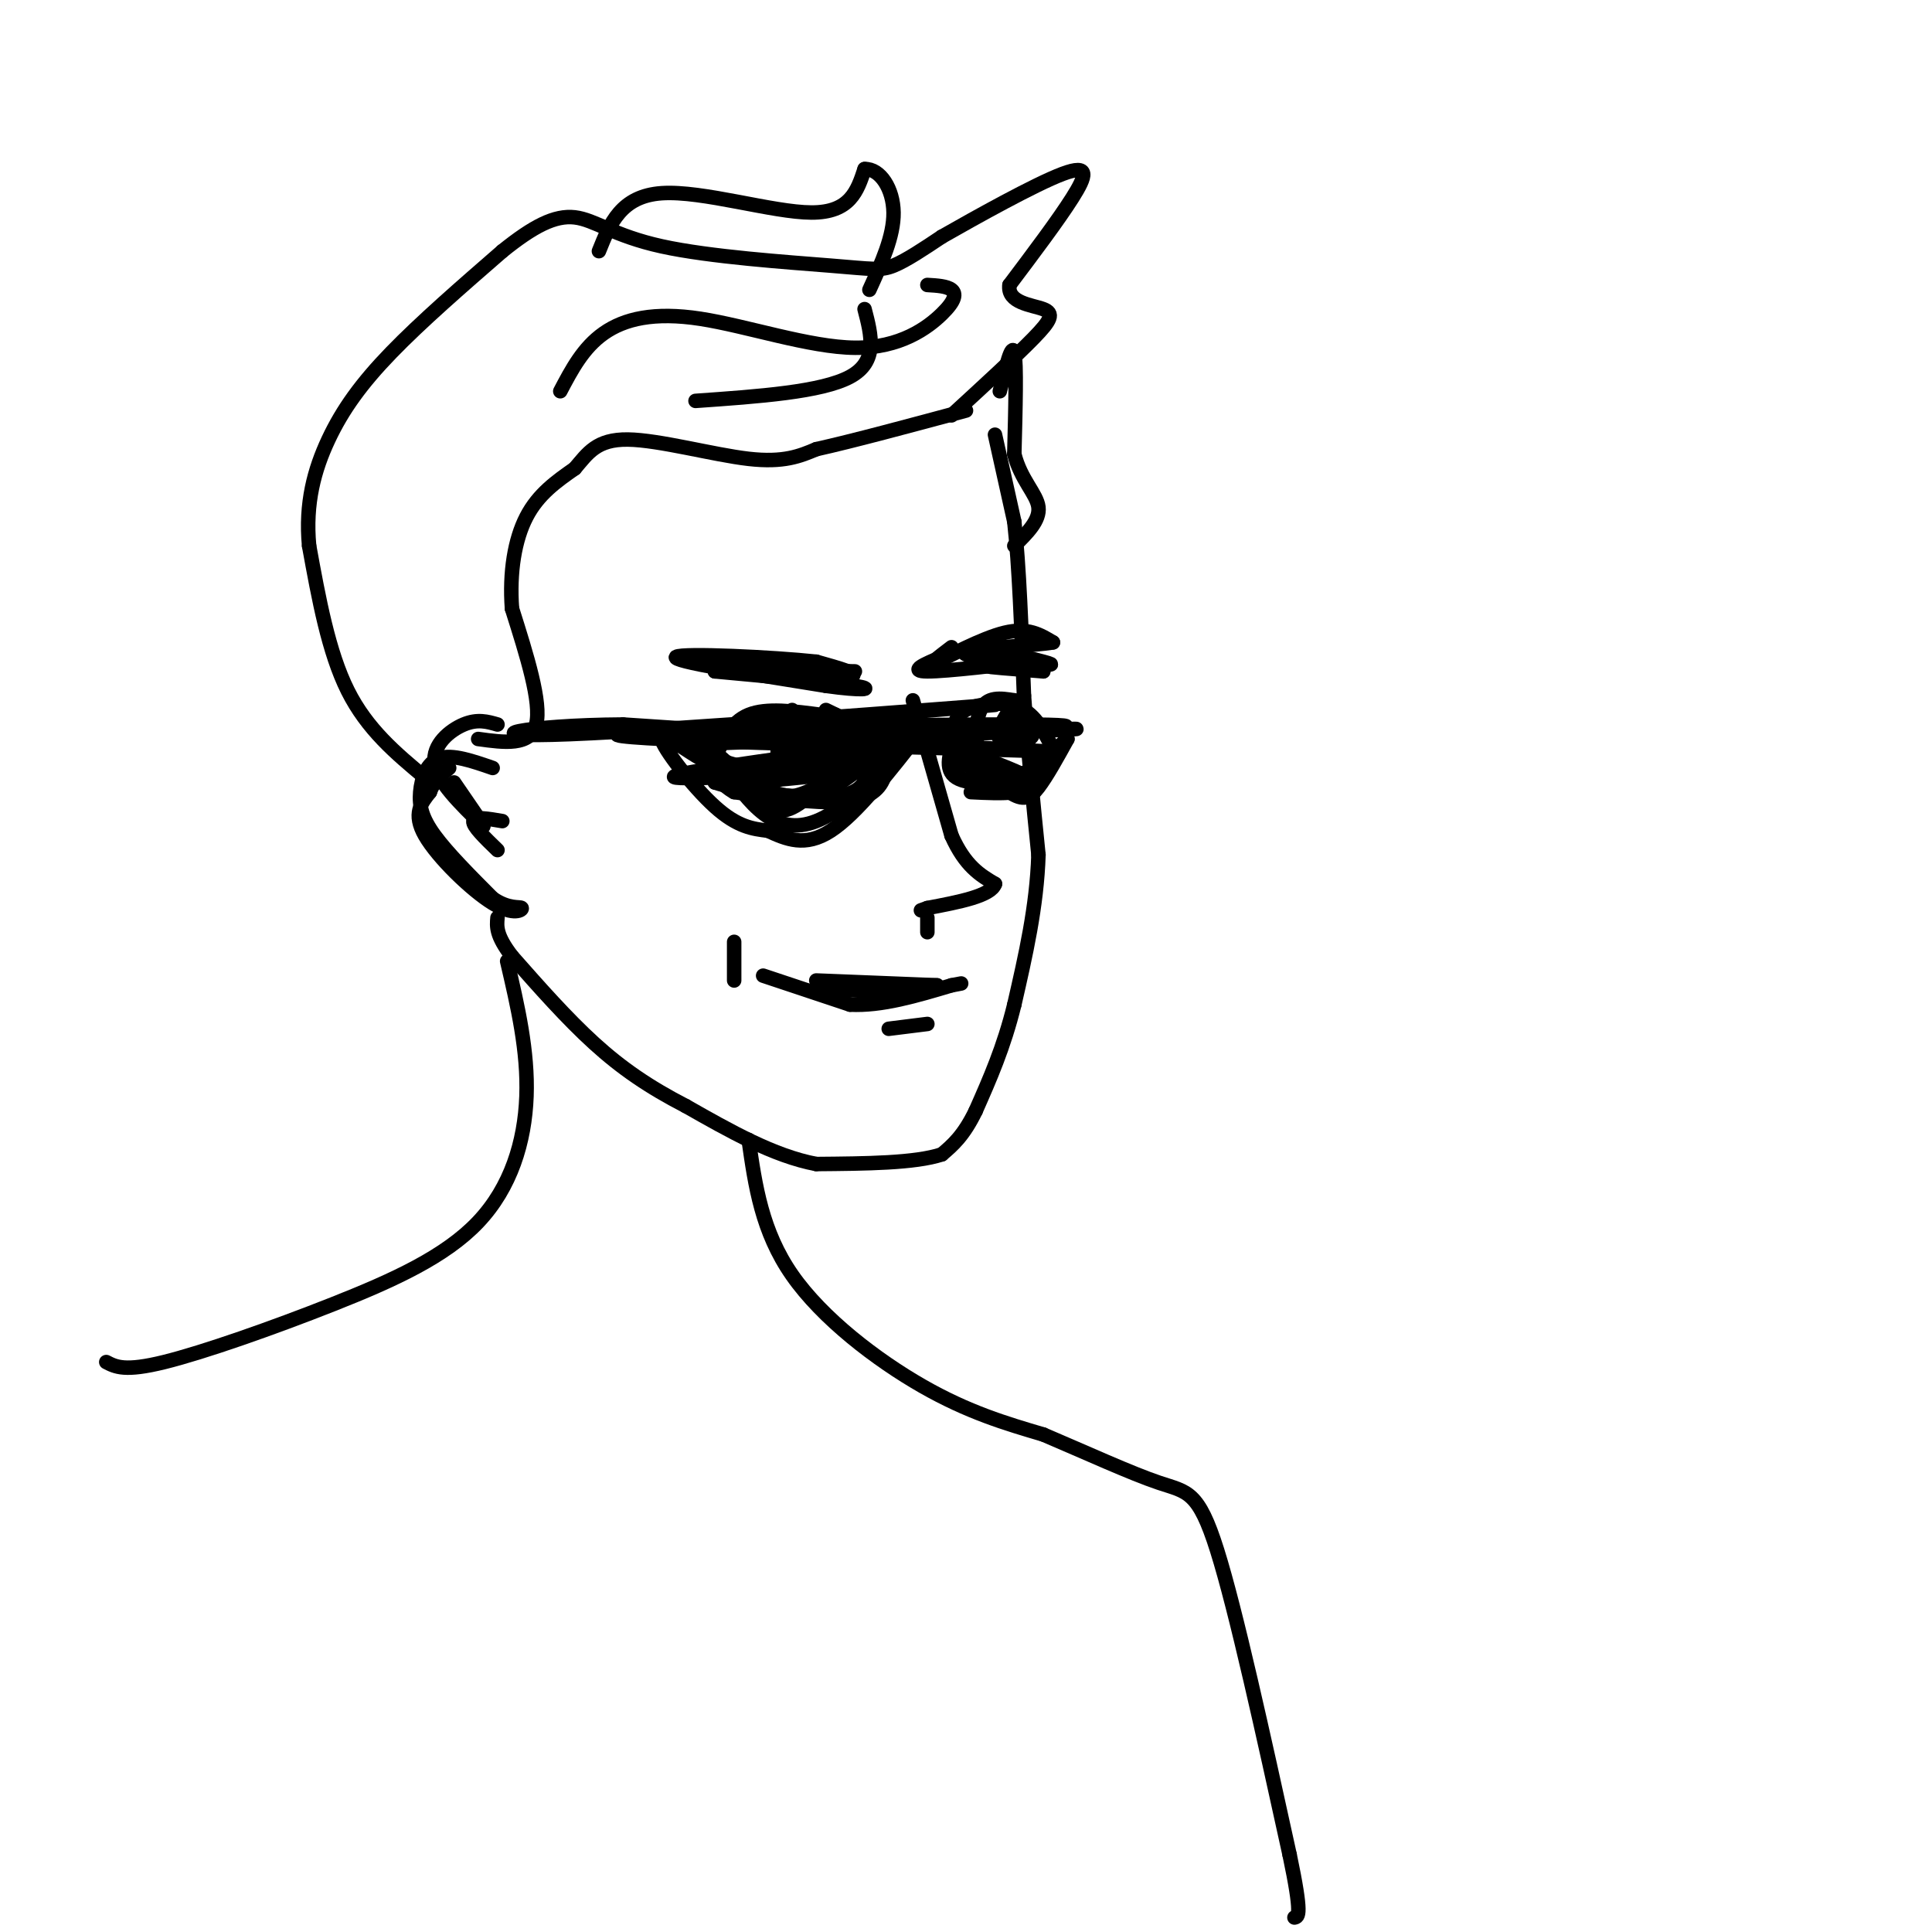 <svg viewBox='0 0 400 400' version='1.1' xmlns='http://www.w3.org/2000/svg' xmlns:xlink='http://www.w3.org/1999/xlink'><g fill='none' stroke='#000000' stroke-width='3' stroke-linecap='round' stroke-linejoin='round'><path d='M206,90c0.000,0.000 4.000,18.000 4,18'/><path d='M210,108c1.000,9.000 1.500,22.500 2,36'/><path d='M212,144c0.833,11.500 1.917,22.250 3,33'/><path d='M215,177c-0.333,10.667 -2.667,20.833 -5,31'/><path d='M210,208c-2.167,8.833 -5.083,15.417 -8,22'/><path d='M202,230c-2.500,5.167 -4.750,7.083 -7,9'/><path d='M195,239c-5.500,1.833 -15.750,1.917 -26,2'/><path d='M169,241c-8.833,-1.667 -17.917,-6.833 -27,-12'/><path d='M142,229c-7.667,-3.956 -13.333,-7.844 -19,-13c-5.667,-5.156 -11.333,-11.578 -17,-18'/><path d='M106,198c-3.333,-4.333 -3.167,-6.167 -3,-8'/><path d='M189,145c0.000,0.000 8.000,28.000 8,28'/><path d='M197,173c2.833,6.333 5.917,8.167 9,10'/><path d='M206,183c-0.833,2.500 -7.417,3.750 -14,5'/><path d='M192,188c-2.333,0.833 -1.167,0.417 0,0'/><path d='M192,190c0.000,1.500 0.000,3.000 0,3c0.000,0.000 0.000,-1.500 0,-3'/><path d='M158,202c0.000,0.000 18.000,6.000 18,6'/><path d='M176,208c6.500,0.333 13.750,-1.833 21,-4'/><path d='M197,204c3.500,-0.667 1.750,-0.333 0,0'/><path d='M169,203c0.000,0.000 25.000,1.000 25,1'/><path d='M194,204c-1.178,0.111 -16.622,-0.111 -22,0c-5.378,0.111 -0.689,0.556 4,1'/><path d='M176,205c2.833,0.167 7.917,0.083 13,0'/><path d='M184,213c0.000,0.000 8.000,-1.000 8,-1'/><path d='M152,195c0.000,0.000 0.000,8.000 0,8'/><path d='M170,148c-5.667,-0.750 -11.333,-1.500 -15,0c-3.667,1.500 -5.333,5.250 -7,9'/><path d='M148,157c-1.167,2.333 -0.583,3.667 0,5'/><path d='M148,162c4.978,1.711 17.422,3.489 24,3c6.578,-0.489 7.289,-3.244 8,-6'/><path d='M180,159c1.378,-2.267 0.822,-4.933 -1,-7c-1.822,-2.067 -4.911,-3.533 -8,-5'/><path d='M198,155c-0.333,-2.214 -0.667,-4.429 0,-6c0.667,-1.571 2.333,-2.500 5,-3c2.667,-0.500 6.333,-0.571 9,1c2.667,1.571 4.333,4.786 6,8'/><path d='M218,155c0.400,2.844 -1.600,5.956 -5,6c-3.400,0.044 -8.200,-2.978 -13,-6'/><path d='M164,147c-1.554,3.393 -3.107,6.786 -3,9c0.107,2.214 1.875,3.250 4,4c2.125,0.750 4.607,1.214 6,0c1.393,-1.214 1.696,-4.107 2,-7'/><path d='M173,153c0.333,-2.000 0.167,-3.500 0,-5'/><path d='M209,147c-1.511,2.467 -3.022,4.933 -2,6c1.022,1.067 4.578,0.733 6,0c1.422,-0.733 0.711,-1.867 0,-3'/><path d='M213,150c-1.655,-0.012 -5.792,1.458 -6,1c-0.208,-0.458 3.512,-2.845 5,-3c1.488,-0.155 0.744,1.923 0,4'/><path d='M212,152c-0.167,0.667 -0.583,0.333 -1,0'/><path d='M167,151c-0.250,2.000 -0.500,4.000 -1,4c-0.500,0.000 -1.250,-2.000 -2,-4'/><path d='M164,151c-0.727,0.670 -1.545,4.344 0,6c1.545,1.656 5.455,1.292 6,-1c0.545,-2.292 -2.273,-6.512 -3,-7c-0.727,-0.488 0.636,2.756 2,6'/><path d='M169,155c1.022,1.200 2.578,1.200 3,0c0.422,-1.200 -0.289,-3.600 -1,-6'/><path d='M198,152c-1.333,3.667 -2.667,7.333 0,9c2.667,1.667 9.333,1.333 16,1'/><path d='M214,162c0.500,-0.833 -6.250,-3.417 -13,-6'/><path d='M201,156c-2.655,-1.524 -2.792,-2.333 -3,-1c-0.208,1.333 -0.488,4.810 1,6c1.488,1.190 4.744,0.095 8,-1'/><path d='M207,160c-0.044,-0.911 -4.156,-2.689 -5,-3c-0.844,-0.311 1.578,0.844 4,2'/><path d='M154,139c9.750,0.667 19.500,1.333 22,1c2.500,-0.333 -2.250,-1.667 -7,-3'/><path d='M169,137c-8.911,-0.956 -27.689,-1.844 -29,-1c-1.311,0.844 14.844,3.422 31,6'/><path d='M171,142c7.444,1.067 10.556,0.733 6,0c-4.556,-0.733 -16.778,-1.867 -29,-3'/><path d='M148,139c0.000,-0.500 14.500,-0.250 29,0'/><path d='M197,134c-2.600,1.978 -5.200,3.956 -3,3c2.200,-0.956 9.200,-4.844 14,-6c4.800,-1.156 7.400,0.422 10,2'/><path d='M218,133c-3.156,0.622 -16.044,1.178 -18,2c-1.956,0.822 7.022,1.911 16,3'/><path d='M216,138c-0.444,0.422 -9.556,-0.022 -11,0c-1.444,0.022 4.778,0.511 11,1'/><path d='M216,139c-2.333,-1.155 -13.667,-4.542 -14,-5c-0.333,-0.458 10.333,2.012 14,3c3.667,0.988 0.333,0.494 -3,0'/><path d='M213,137c-5.267,0.578 -16.933,2.022 -21,2c-4.067,-0.022 -0.533,-1.511 3,-3'/><path d='M145,153c42.244,-1.222 84.489,-2.444 77,-2c-7.489,0.444 -64.711,2.556 -77,3c-12.289,0.444 20.356,-0.778 53,-2'/><path d='M198,152c17.238,-0.839 33.832,-1.938 13,-2c-20.832,-0.062 -79.089,0.911 -83,2c-3.911,1.089 46.524,2.293 71,3c24.476,0.707 22.993,0.916 7,0c-15.993,-0.916 -46.497,-2.958 -77,-5'/><path d='M129,150c-20.440,0.107 -33.042,2.875 -11,2c22.042,-0.875 78.726,-5.393 87,-6c8.274,-0.607 -31.863,2.696 -72,6'/><path d='M155,162c11.378,-1.067 22.756,-2.133 17,-2c-5.756,0.133 -28.644,1.467 -32,1c-3.356,-0.467 12.822,-2.733 29,-5'/><path d='M169,156c6.413,-1.035 7.946,-1.123 3,0c-4.946,1.123 -16.370,3.456 -14,3c2.370,-0.456 18.534,-3.702 24,-4c5.466,-0.298 0.233,2.351 -5,5'/><path d='M177,160c0.384,-0.426 3.845,-3.990 4,-4c0.155,-0.010 -2.997,3.536 -7,6c-4.003,2.464 -8.858,3.847 -14,2c-5.142,-1.847 -10.571,-6.923 -16,-12'/><path d='M144,152c-2.061,-0.574 0.788,3.990 7,6c6.212,2.010 15.788,1.464 21,0c5.212,-1.464 6.061,-3.847 4,-4c-2.061,-0.153 -7.030,1.923 -12,4'/><path d='M164,158c4.533,-0.267 21.867,-2.933 27,-4c5.133,-1.067 -1.933,-0.533 -9,0'/><path d='M197,153c4.533,4.533 9.067,9.067 12,11c2.933,1.933 4.267,1.267 6,-1c1.733,-2.267 3.867,-6.133 6,-10'/><path d='M221,153c-0.089,-0.373 -3.313,3.694 -7,6c-3.687,2.306 -7.839,2.852 -10,0c-2.161,-2.852 -2.332,-9.100 -1,-12c1.332,-2.900 4.166,-2.450 7,-2'/><path d='M210,145c1.667,0.500 2.333,2.750 3,5'/><path d='M183,151c0.511,3.622 1.022,7.244 0,10c-1.022,2.756 -3.578,4.644 -9,5c-5.422,0.356 -13.711,-0.822 -22,-2'/><path d='M152,164c-5.244,-2.933 -7.356,-9.267 -8,-11c-0.644,-1.733 0.178,1.133 1,4'/><path d='M145,157c-2.179,-1.060 -8.125,-5.708 -8,-4c0.125,1.708 6.321,9.774 11,14c4.679,4.226 7.839,4.613 11,5'/><path d='M159,172c3.756,1.711 7.644,3.489 13,0c5.356,-3.489 12.178,-12.244 19,-21'/><path d='M191,151c-1.089,1.444 -13.311,15.556 -22,19c-8.689,3.444 -13.844,-3.778 -19,-11'/><path d='M150,159c-0.920,0.282 6.281,6.487 13,6c6.719,-0.487 12.956,-7.667 13,-8c0.044,-0.333 -6.103,6.179 -10,9c-3.897,2.821 -5.542,1.949 -8,0c-2.458,-1.949 -5.729,-4.974 -9,-8'/><path d='M149,158c-1.667,-1.667 -1.333,-1.833 -1,-2'/><path d='M200,158c2.489,2.267 4.978,4.533 8,5c3.022,0.467 6.578,-0.867 7,-1c0.422,-0.133 -2.289,0.933 -5,2'/><path d='M210,164c-2.333,0.333 -5.667,0.167 -9,0'/><path d='M103,150c-2.067,-0.600 -4.133,-1.200 -7,0c-2.867,1.200 -6.533,4.200 -6,8c0.533,3.800 5.267,8.400 10,13'/><path d='M100,171c0.667,0.667 -2.667,-4.167 -6,-9'/><path d='M102,159c-4.179,-1.446 -8.357,-2.893 -11,-2c-2.643,0.893 -3.750,4.125 -4,7c-0.250,2.875 0.357,5.393 3,9c2.643,3.607 7.321,8.304 12,13'/><path d='M102,186c3.352,2.330 5.734,1.656 6,2c0.266,0.344 -1.582,1.708 -6,-1c-4.418,-2.708 -11.405,-9.488 -14,-14c-2.595,-4.512 -0.797,-6.756 1,-9'/><path d='M89,164c0.833,-2.333 2.417,-3.667 4,-5'/><path d='M104,170c-2.917,-0.500 -5.833,-1.000 -6,0c-0.167,1.000 2.417,3.500 5,6'/><path d='M105,199c2.174,9.309 4.348,18.619 4,28c-0.348,9.381 -3.217,18.834 -10,26c-6.783,7.166 -17.480,12.045 -30,17c-12.520,4.955 -26.863,9.987 -35,12c-8.137,2.013 -10.069,1.006 -12,0'/><path d='M99,153c5.417,0.750 10.833,1.500 12,-3c1.167,-4.500 -1.917,-14.250 -5,-24'/><path d='M106,126c-0.556,-7.511 0.556,-14.289 3,-19c2.444,-4.711 6.222,-7.356 10,-10'/><path d='M119,97c2.714,-3.167 4.500,-6.083 11,-6c6.500,0.083 17.714,3.167 25,4c7.286,0.833 10.643,-0.583 14,-2'/><path d='M169,93c7.500,-1.667 19.250,-4.833 31,-8'/><path d='M88,161c-6.000,-5.000 -12.000,-10.000 -16,-18c-4.000,-8.000 -6.000,-19.000 -8,-30'/><path d='M64,113c-0.833,-8.798 1.083,-15.792 4,-22c2.917,-6.208 6.833,-11.631 13,-18c6.167,-6.369 14.583,-13.685 23,-21'/><path d='M104,52c6.385,-5.138 10.846,-7.485 15,-7c4.154,0.485 8.000,3.800 18,6c10.000,2.200 26.154,3.285 35,4c8.846,0.715 10.385,1.062 13,0c2.615,-1.062 6.308,-3.531 10,-6'/><path d='M195,49c6.929,-3.952 19.250,-10.833 25,-13c5.750,-2.167 4.929,0.381 2,5c-2.929,4.619 -7.964,11.310 -13,18'/><path d='M209,59c-0.512,3.750 4.708,4.125 7,5c2.292,0.875 1.655,2.250 -2,6c-3.655,3.750 -10.327,9.875 -17,16'/><path d='M124,52c2.289,-5.711 4.578,-11.422 13,-12c8.422,-0.578 22.978,3.978 31,4c8.022,0.022 9.511,-4.489 11,-9'/><path d='M179,35c3.267,-0.111 5.933,4.111 6,9c0.067,4.889 -2.467,10.444 -5,16'/><path d='M207,81c1.250,-5.083 2.500,-10.167 3,-8c0.500,2.167 0.250,11.583 0,21'/><path d='M210,94c1.333,5.356 4.667,8.244 5,11c0.333,2.756 -2.333,5.378 -5,8'/><path d='M116,81c2.370,-4.503 4.740,-9.007 9,-12c4.260,-2.993 10.409,-4.476 20,-3c9.591,1.476 22.622,5.911 32,6c9.378,0.089 15.102,-4.168 18,-7c2.898,-2.832 2.971,-4.238 2,-5c-0.971,-0.762 -2.985,-0.881 -5,-1'/><path d='M144,83c13.083,-0.917 26.167,-1.833 32,-5c5.833,-3.167 4.417,-8.583 3,-14'/><path d='M155,236c1.356,9.489 2.711,18.978 9,28c6.289,9.022 17.511,17.578 27,23c9.489,5.422 17.244,7.711 25,10'/><path d='M216,297c8.762,3.726 18.167,8.042 24,10c5.833,1.958 8.095,1.560 12,14c3.905,12.440 9.452,37.720 15,63'/><path d='M267,384c2.667,12.667 1.833,12.833 1,13'/></g>
</svg>
